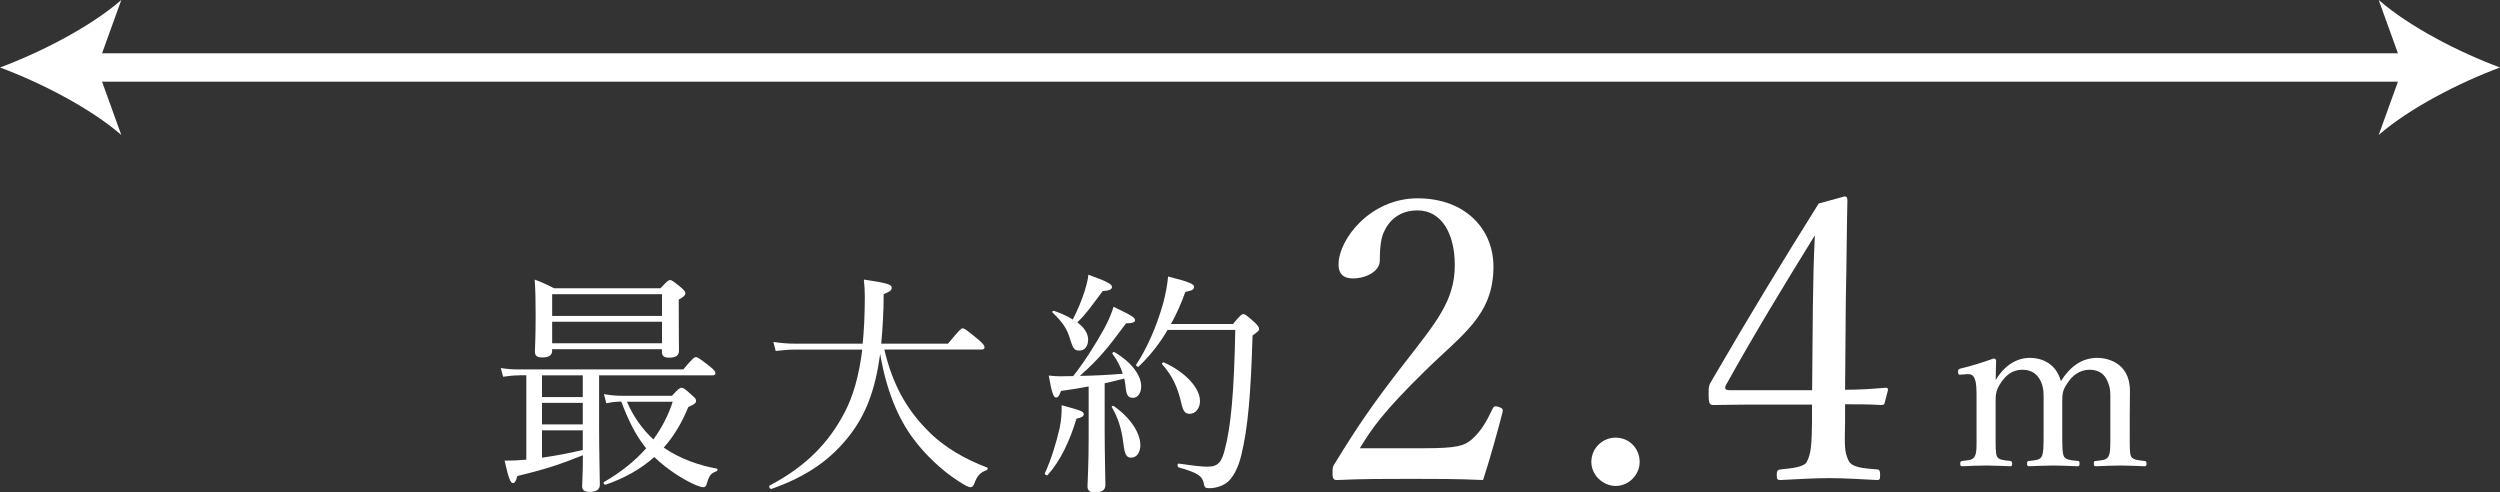 <?xml version="1.0" encoding="UTF-8"?><svg id="_レイヤー_2" xmlns="http://www.w3.org/2000/svg" viewBox="0 0 235.98 46.47"><rect x="0" y="0" width="235.98" height="46.47" fill="#333333" stroke="none"/><defs><style>.cls-1{fill:#fff;}.cls-2{fill:none;stroke:#fff;stroke-miterlimit:10;stroke-width:2.68px;}</style></defs><g id="_ヘッダー"><line class="cls-2" x1="8.08" y1="6.37" x2="227.9" y2="6.37"/><path class="cls-1" d="m0,6.37c3.8,1.41,8.52,3.82,11.45,6.37l-2.3-6.37L11.45,0C8.52,2.55,3.8,4.96,0,6.37Z"/><path class="cls-1" d="m235.98,6.37c-3.8,1.41-8.52,3.82-11.45,6.37l2.3-6.37-2.3-6.37c2.93,2.55,7.64,4.96,11.45,6.37Z"/><path class="cls-1" d="m49.05,35.43c-.53,0-.94.04-1.56.13l-.22-.82c.71.11,1.16.13,1.78.13h15.45c.87-1.05,1.05-1.16,1.18-1.16.16,0,.31.09,1.29.85.45.36.56.51.56.65,0,.16-.09.22-.29.22h-10.69v4.79c0,2.56.07,4.83.07,5.52,0,.45-.29.69-.98.69-.53,0-.69-.22-.69-.54,0-.27.07-1.18.07-2.92-2.18.87-3.47,1.31-6.19,1.96-.13.51-.24.67-.42.67-.2,0-.4-.38-.78-2.12.65,0,1.22-.02,1.76-.07l.29-.02v-7.97h-.62Zm3.07-2.34c0,.45-.31.65-.94.65-.49,0-.69-.16-.69-.56s.07-1.07.07-3.45c0-1.49-.02-2.29-.09-3.34.76.29,1.11.45,1.83.82h10.04c.65-.69.78-.78.91-.78s.27.09,1.02.69c.33.29.42.4.42.56,0,.18-.13.33-.62.6v1.18c0,2.27.02,3.32.02,3.63,0,.47-.29.67-.94.67-.47,0-.67-.16-.67-.53v-.27h-10.37v.13Zm2.89,2.34h-3.85v2.05h3.85v-2.05Zm-3.85,4.63h3.85v-2.03h-3.85v2.03Zm0,3.14c1.29-.18,2.58-.42,3.85-.73v-1.85h-3.85v2.58Zm11.33-15.43h-10.37v2.05h10.37v-2.05Zm-10.37,4.63h10.37v-2.03h-10.37v2.03Zm11.31,4.96c.6-.67.76-.76.89-.76.16,0,.33.09,1,.71.29.24.38.36.38.51,0,.22-.11.33-.73.6-.6,1.47-1.36,2.76-2.32,3.83,1.58,1.09,3.45,1.71,5.01,1.98.11.02.09.2-.02.25-.6.2-.73.51-.94,1.22-.04.2-.16.29-.31.29-.18,0-.45-.09-.8-.24-1.02-.45-2.56-1.38-3.83-2.61-1.25,1.11-2.76,1.98-4.59,2.61-.13.04-.27-.18-.16-.25,1.58-.91,2.92-1.98,3.98-3.18-1.05-1.31-1.76-2.83-2.34-4.41-.51,0-.87.04-1.42.16l-.22-.87c.73.13,1.18.16,1.85.16h4.56Zm-4.25.56c.58,1.36,1.42,2.56,2.49,3.56.8-1.09,1.42-2.29,1.83-3.56h-4.32Z"/><path class="cls-1" d="m83.47,32.98c.76,3.23,2.05,5.59,4.05,7.61,1.58,1.65,3.65,2.78,5.65,3.54.11.04.07.2-.04.25-.62.22-.89.53-1.16,1.25-.09.25-.2.36-.36.36-.2,0-.58-.2-1.18-.6-1.6-1.02-3.16-2.56-4.19-3.94-1.49-1.98-2.58-4.63-3.16-8.04-.47,3.45-1.36,5.7-2.85,7.64-1.76,2.29-4.01,3.9-7.41,5.1-.16.04-.29-.27-.16-.33,3.43-1.8,5.57-4.03,7.06-6.88.8-1.54,1.36-3.41,1.67-5.94h-6.32c-.65,0-1.11.04-1.85.13l-.22-.85c.82.11,1.38.16,2.09.16h6.34c.13-1.29.2-2.76.2-4.43,0-.58-.02-.94-.09-1.62,2.27.33,2.63.47,2.63.78,0,.2-.11.33-.76.6,0,.87-.02,1.69-.07,2.47-.04.78-.09,1.51-.16,2.2h6.3c1.09-1.31,1.25-1.45,1.38-1.45.16,0,.36.13,1.47,1.05.49.42.6.6.6.73,0,.16-.07.22-.29.22h-9.19Z"/><path class="cls-1" d="m98.63,44.67c.6-1.31,1.09-2.92,1.4-4.3.13-.65.2-1.31.18-2.12,1.89.51,2.09.6,2.09.85,0,.18-.16.31-.69.42-.62,2.07-1.51,3.98-2.72,5.32-.09.09-.31-.07-.27-.18Zm4.12-8.19c-.8.16-1.65.29-2.6.42-.18.51-.29.62-.47.62-.22,0-.38-.33-.69-2.07.49.04.69.07,1.02.07.42,0,.85-.02,1.29-.02.96-1.2,2.09-2.96,2.92-4.47.45-.82.73-1.54.89-2.07,1.67.8,2.03,1,2.03,1.27,0,.16-.18.29-.85.29-1.76,2.38-2.56,3.36-4.36,4.96,1.36-.02,2.72-.09,4.05-.2-.2-.65-.51-1.27-.98-1.89-.04-.07.11-.2.18-.16,1.67.98,2.54,2.23,2.54,3.23,0,.62-.31,1.09-.76,1.09s-.65-.16-.73-1.2c-.02-.22-.07-.42-.11-.62-.62.16-1.22.31-1.85.45v4.25c0,2.47.07,4.68.07,5.34,0,.49-.33.71-1,.71-.47,0-.69-.16-.69-.58s.11-1.83.11-4.59v-4.83Zm-.04-4.41c0,.6-.33,1.02-.8,1.02s-.6-.11-.89-1.05c-.29-.98-.67-1.58-1.67-2.54-.07-.07.04-.18.13-.16.71.25,1.31.51,1.78.82.47-.89.85-1.83,1.14-2.74.18-.6.31-1.11.33-1.49,1.65.6,2.23.87,2.23,1.14,0,.22-.16.36-.87.4-1.14,1.51-1.47,2.05-2.4,2.96.69.51,1.02,1.07,1.02,1.63Zm3.32,9.77c-.13-1.27-.53-2.52-1.09-3.41-.04-.07.11-.16.18-.11,1.63,1.14,2.52,2.58,2.52,3.7,0,.67-.33,1.18-.87,1.18-.42,0-.62-.27-.73-1.36Zm10.35-11.26c.73-.87.85-.93.98-.93.16,0,.27.07,1.09.8.33.33.4.47.4.62,0,.13-.09.22-.62.6-.16,5.41-.42,8.68-1.07,11.33-.29,1.18-.78,2.09-1.31,2.52-.51.4-1.18.56-1.69.56-.36,0-.47-.04-.53-.45-.16-.71-.53-.98-2.36-1.51-.16-.04-.16-.38,0-.36,1.56.22,2.2.29,2.72.29,1.07,0,1.34-.53,1.63-1.65.56-2.11.87-5.34.98-11.26h-6.39c-.73,1.25-1.6,2.38-2.72,3.45-.09.09-.31-.07-.24-.18,1.05-1.58,1.94-3.65,2.54-5.77.25-.94.4-1.8.47-2.54,2.11.53,2.45.73,2.45.98,0,.22-.16.36-.82.47-.4,1.11-.85,2.12-1.36,3.03h5.88Zm-4.85,7.57c-.36-1.6-.87-2.69-1.83-3.76-.07-.07.07-.22.16-.18,2,.89,3.41,2.4,3.41,3.65,0,.65-.4,1.2-.98,1.2-.4,0-.6-.22-.76-.91Z"/><path class="cls-1" d="m134.42,42.31c3.08,0,3.78-.22,4.49-.82.89-.78,1.41-1.71,1.97-2.89.11-.26.22-.3.59-.19.33.11.41.22.37.45-.48,1.89-1.22,4.53-1.85,6.45-2.37-.11-4.49-.11-6.86-.11s-4.53,0-6.9.11c-.33,0-.45-.07-.45-.67s.04-.63.26-.96c2.11-3.45,3.45-5.42,6.49-9.35,3.04-3.93,4.79-5.93,4.79-9.31,0-2.93-1.22-5.16-3.52-5.16-1.71,0-2.71.96-3.19,2.08-.26.56-.37,1.48-.37,2.67,0,1-1.3,1.67-2.52,1.67-.78,0-1.37-.3-1.37-1.33,0-2.34,2.97-6.23,7.46-6.23s7.16,2.89,7.16,6.45c0,4.64-3,6.42-6.49,9.87-3.86,3.78-5.01,5.42-6.12,7.27h6.08Z"/><path class="cls-1" d="m154.77,43.61c0,1.22-1.04,2.26-2.26,2.26s-2.3-1.04-2.3-2.26c0-1.3,1.04-2.3,2.3-2.3s2.26,1,2.26,2.3Z"/><path class="cls-1" d="m174.16,39.79c-.04,2.34-.07,2.78.3,3.63.3.74,1.48.78,2.71.89.19,0,.3.07.3.52s-.07.48-.3.48c-1.37-.07-3.12-.18-4.49-.18s-3.23.11-4.6.18c-.3,0-.37-.04-.37-.48s.11-.48.37-.52c.96-.11,2.23-.19,2.48-.74.41-.78.45-1.74.48-3.71v-1.67h-6.05c-1.26,0-2.26.04-3.26.04-.33,0-.45-.11-.45-.96s0-.85.37-1.48c3.52-6.05,6.31-10.65,10.02-16.58l2.45-.67c.15,0,.26.07.26.37-.07,2.97-.07,5.93-.15,9.35l-.07,8.53c1.26,0,2.52-.07,3.82-.19.19,0,.26.07.22.26l-.3,1.15c-.04.18-.11.22-.33.22-1.08-.07-2.34-.07-3.41-.07v1.63Zm-3.04-10.87c.04-2.75.07-4.23.19-6.71-2.82,4.56-5.71,9.31-8.35,14.06-.22.37-.15.56.3.56h7.79l.07-7.9Z"/><path class="cls-1" d="m185.13,35.36c-.22.02-.29.04-.31-.29,0-.2.04-.22.27-.29.8-.18,2.12-.58,3.09-.94.13,0,.24.09.24.2-.02.6-.04,1.25-.04,1.83.8-1.34,1.94-2.09,3.23-2.09,1.18,0,2.49.58,2.92,2.2.89-1.4,1.98-2.2,3.47-2.2.69,0,3.05.31,3.05,3.12,0,.8-.02,1.89-.02,2.45v1.45c0,1.31-.02,1.98.13,2.29.18.33.73.36,1.27.42.13.02.18.04.18.25,0,.18-.02.25-.18.25-.67-.02-1.54-.07-2.23-.07s-1.56.04-2.36.07c-.16,0-.2-.04-.2-.25s.04-.25.2-.25c.58-.07.98-.07,1.18-.42s.18-1.02.18-2.29v-2.94c0-.62.04-1.18-.25-1.83-.27-.67-.78-1.13-1.71-1.13s-1.65.56-2.09,1.27c-.45.62-.49,1.02-.49,1.71v2.92c0,1.31,0,1.96.16,2.29.2.33.69.36,1.31.42.13.02.16.04.16.25,0,.18-.02.25-.18.25-.73-.02-1.6-.07-2.23-.07-.73,0-1.6.04-2.34.07-.18,0-.2-.07-.2-.25,0-.2.04-.25.2-.25.56-.07,1-.07,1.18-.42s.18-1.02.18-2.29v-2.94c0-.62.04-1.18-.25-1.83-.31-.69-.85-1.13-1.76-1.13-.98,0-1.58.56-2.05,1.27-.42.65-.47,1.02-.47,1.71v2.92c0,1.31-.02,1.96.13,2.29s.69.36,1.25.42c.13.02.18.07.18.25,0,.2-.04.25-.18.25-.69-.02-1.56-.07-2.25-.07s-1.54.04-2.27.07c-.16,0-.2-.04-.2-.25,0-.18.04-.22.2-.25.58-.07.98-.07,1.16-.42.22-.36.18-1.02.18-2.29v-3.18c0-.8,0-1.42-.16-1.83-.13-.38-.36-.51-.78-.47l-.51.04Z"/></g></svg>